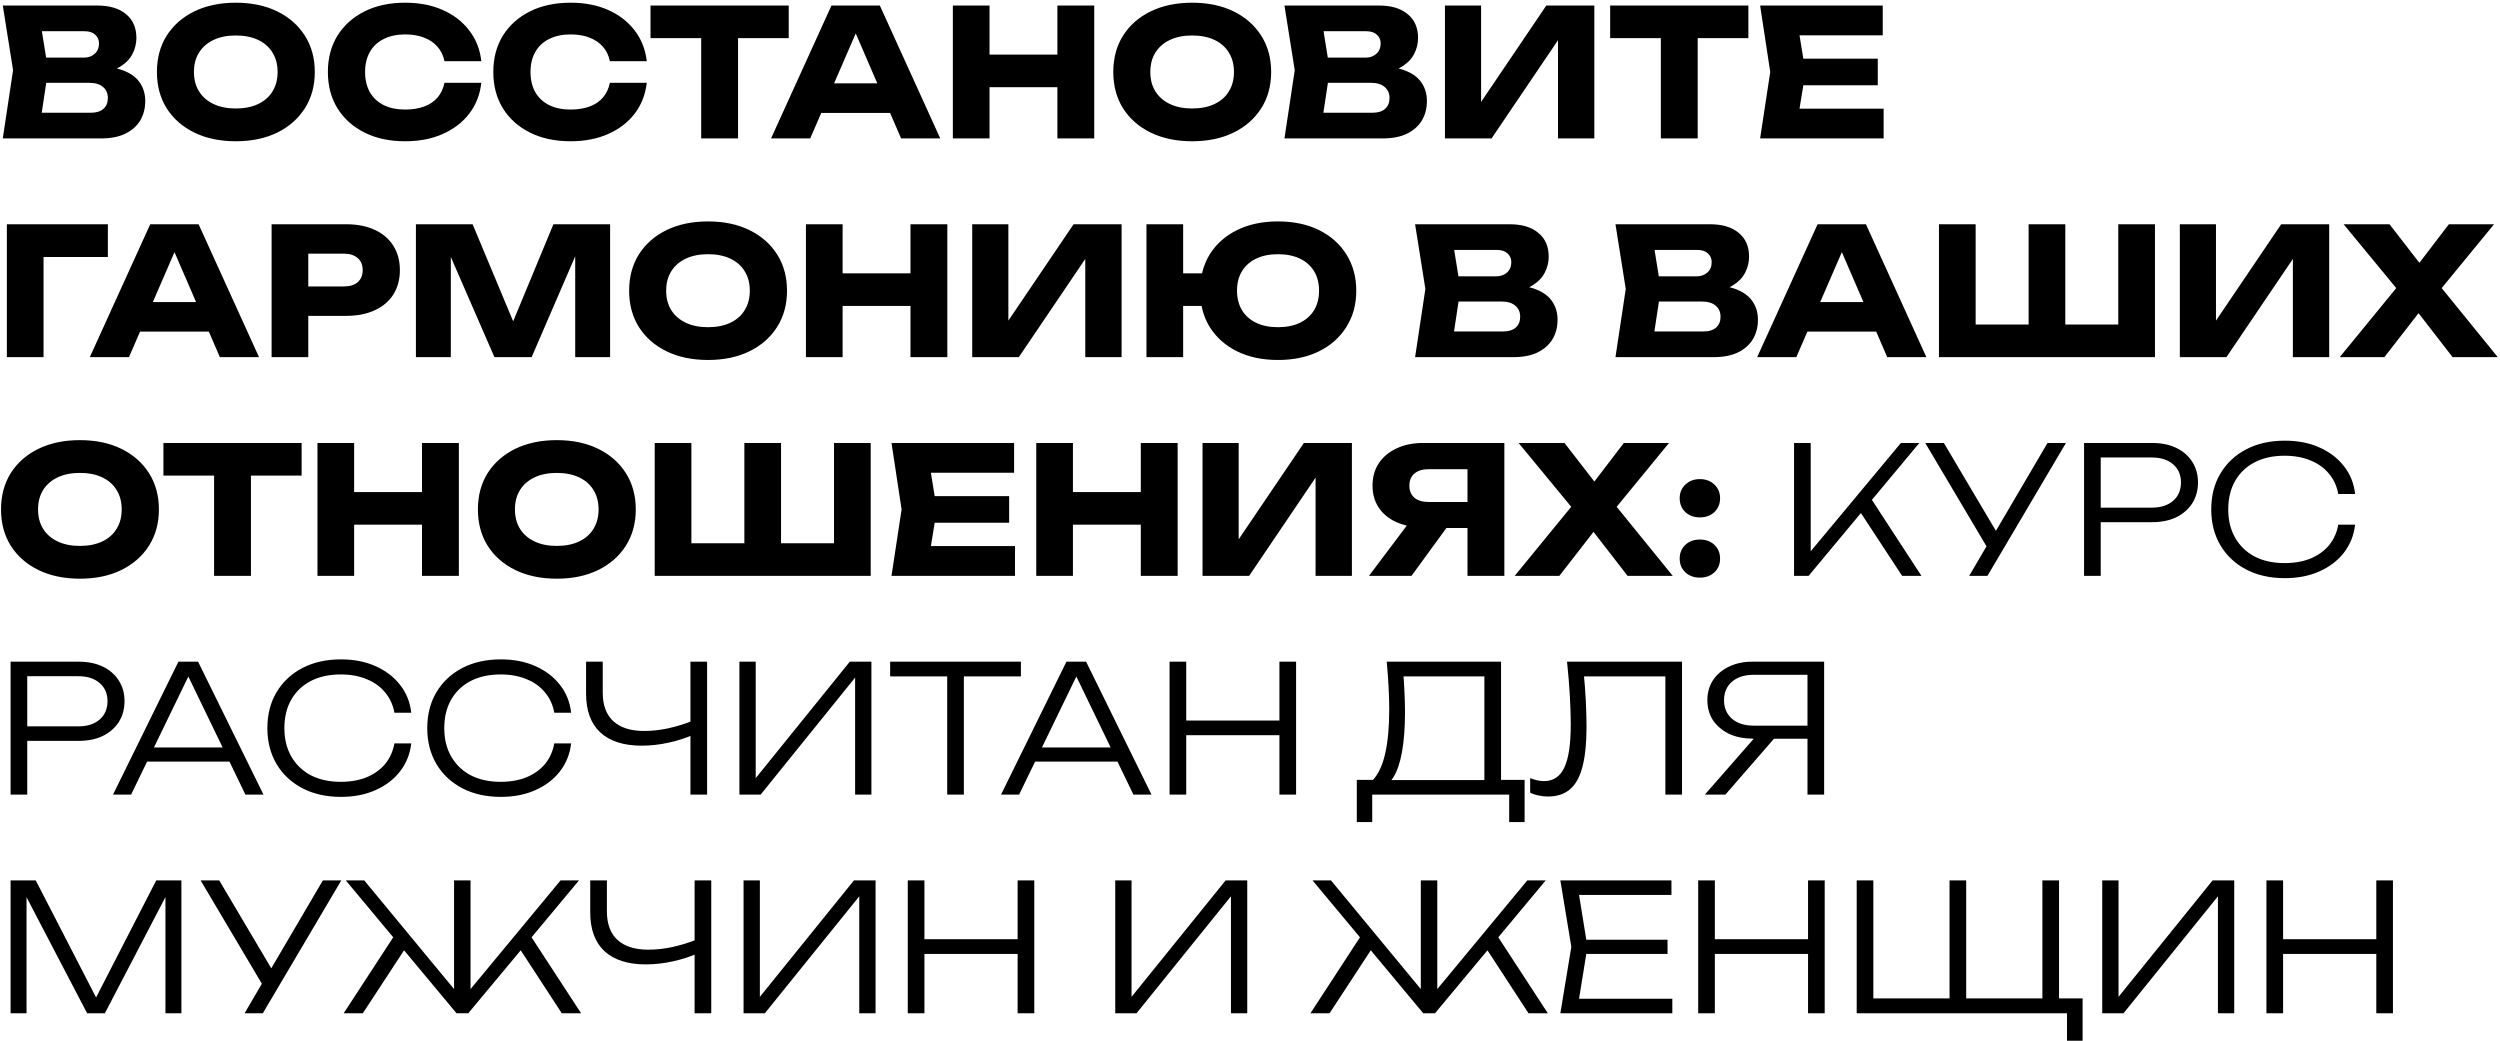 <?xml version="1.0" encoding="UTF-8"?> <svg xmlns="http://www.w3.org/2000/svg" width="903" height="376" viewBox="0 0 903 376" fill="none"><path d="M34.992 26.512L36.08 24.016C39.792 24.101 42.843 24.677 45.232 25.744C47.664 26.768 49.477 28.219 50.672 30.096C51.867 31.931 52.464 34.064 52.464 36.496C52.464 39.099 51.867 41.424 50.672 43.472C49.477 45.477 47.685 47.077 45.296 48.272C42.949 49.424 40.005 50 36.464 50H1.008L4.72 25.36L1.008 2H35.184C39.621 2 43.077 3.045 45.552 5.136C48.027 7.184 49.264 10.043 49.264 13.712C49.264 15.717 48.795 17.637 47.856 19.472C46.917 21.307 45.403 22.864 43.312 24.144C41.264 25.381 38.491 26.171 34.992 26.512ZM14.128 46.928L9.008 40.72H32.88C34.8 40.72 36.293 40.251 37.36 39.312C38.427 38.373 38.96 37.072 38.96 35.408C38.96 33.744 38.384 32.421 37.232 31.44C36.08 30.416 34.373 29.904 32.112 29.904H12.4V20.816H30.32C31.856 20.816 33.136 20.368 34.16 19.472C35.227 18.533 35.76 17.275 35.76 15.696C35.76 14.416 35.312 13.371 34.416 12.56C33.52 11.707 32.24 11.28 30.576 11.28H9.072L14.128 5.072L17.392 25.36L14.128 46.928ZM85.16 51.024C79.486 51.024 74.494 49.979 70.184 47.888C65.918 45.797 62.59 42.875 60.2 39.12C57.854 35.365 56.681 30.992 56.681 26C56.681 21.008 57.854 16.635 60.2 12.88C62.59 9.125 65.918 6.203 70.184 4.112C74.494 2.021 79.486 0.976 85.16 0.976C90.878 0.976 95.87 2.021 100.137 4.112C104.403 6.203 107.731 9.125 110.121 12.88C112.51 16.635 113.705 21.008 113.705 26C113.705 30.992 112.51 35.365 110.121 39.12C107.731 42.875 104.403 45.797 100.137 47.888C95.87 49.979 90.878 51.024 85.16 51.024ZM85.16 39.184C88.275 39.184 90.963 38.651 93.225 37.584C95.486 36.517 97.214 35.003 98.409 33.04C99.646 31.077 100.265 28.731 100.265 26C100.265 23.269 99.646 20.923 98.409 18.96C97.214 16.997 95.486 15.483 93.225 14.416C90.963 13.349 88.275 12.816 85.16 12.816C82.088 12.816 79.422 13.349 77.16 14.416C74.899 15.483 73.15 16.997 71.912 18.96C70.675 20.923 70.056 23.269 70.056 26C70.056 28.731 70.675 31.077 71.912 33.04C73.15 35.003 74.899 36.517 77.16 37.584C79.422 38.651 82.088 39.184 85.16 39.184ZM173.855 29.904C173.385 34.128 171.935 37.84 169.503 41.04C167.071 44.197 163.871 46.651 159.903 48.4C155.977 50.149 151.455 51.024 146.335 51.024C140.745 51.024 135.86 49.979 131.679 47.888C127.497 45.797 124.233 42.875 121.887 39.12C119.583 35.365 118.431 30.992 118.431 26C118.431 21.008 119.583 16.635 121.887 12.88C124.233 9.125 127.497 6.203 131.679 4.112C135.86 2.021 140.745 0.976 146.335 0.976C151.455 0.976 155.977 1.851 159.903 3.6C163.871 5.349 167.071 7.824 169.503 11.024C171.935 14.181 173.385 17.872 173.855 22.096H160.543C160.116 20.048 159.284 18.32 158.047 16.912C156.809 15.461 155.188 14.352 153.183 13.584C151.22 12.816 148.937 12.432 146.335 12.432C143.348 12.432 140.767 12.987 138.591 14.096C136.415 15.163 134.751 16.72 133.599 18.768C132.447 20.773 131.871 23.184 131.871 26C131.871 28.816 132.447 31.248 133.599 33.296C134.751 35.301 136.415 36.859 138.591 37.968C140.767 39.035 143.348 39.568 146.335 39.568C148.937 39.568 151.22 39.205 153.183 38.48C155.188 37.755 156.809 36.667 158.047 35.216C159.284 33.765 160.116 31.995 160.543 29.904H173.855ZM233.605 29.904C233.135 34.128 231.685 37.84 229.253 41.04C226.821 44.197 223.621 46.651 219.653 48.4C215.727 50.149 211.205 51.024 206.085 51.024C200.495 51.024 195.61 49.979 191.429 47.888C187.247 45.797 183.983 42.875 181.637 39.12C179.333 35.365 178.181 30.992 178.181 26C178.181 21.008 179.333 16.635 181.637 12.88C183.983 9.125 187.247 6.203 191.429 4.112C195.61 2.021 200.495 0.976 206.085 0.976C211.205 0.976 215.727 1.851 219.653 3.6C223.621 5.349 226.821 7.824 229.253 11.024C231.685 14.181 233.135 17.872 233.605 22.096H220.293C219.866 20.048 219.034 18.32 217.797 16.912C216.559 15.461 214.938 14.352 212.933 13.584C210.97 12.816 208.687 12.432 206.085 12.432C203.098 12.432 200.517 12.987 198.341 14.096C196.165 15.163 194.501 16.72 193.349 18.768C192.197 20.773 191.621 23.184 191.621 26C191.621 28.816 192.197 31.248 193.349 33.296C194.501 35.301 196.165 36.859 198.341 37.968C200.517 39.035 203.098 39.568 206.085 39.568C208.687 39.568 210.97 39.205 212.933 38.48C214.938 37.755 216.559 36.667 217.797 35.216C219.034 33.765 219.866 31.995 220.293 29.904H233.605ZM253.27 7.824H266.582V50H253.27V7.824ZM234.966 2H284.886V13.776H234.966V2ZM292.262 40.784V30.096H325.35V40.784H292.262ZM317.798 2L339.622 50H325.478L307.174 7.632H311.014L292.646 50H278.502L300.326 2H317.798ZM344.168 2H357.416V50H344.168V2ZM381.928 2H395.24V50H381.928V2ZM351.592 19.728H387.432V31.504H351.592V19.728ZM430.598 51.024C424.923 51.024 419.931 49.979 415.622 47.888C411.355 45.797 408.027 42.875 405.638 39.12C403.291 35.365 402.118 30.992 402.118 26C402.118 21.008 403.291 16.635 405.638 12.88C408.027 9.125 411.355 6.203 415.622 4.112C419.931 2.021 424.923 0.976 430.598 0.976C436.315 0.976 441.307 2.021 445.574 4.112C449.841 6.203 453.169 9.125 455.558 12.88C457.947 16.635 459.142 21.008 459.142 26C459.142 30.992 457.947 35.365 455.558 39.12C453.169 42.875 449.841 45.797 445.574 47.888C441.307 49.979 436.315 51.024 430.598 51.024ZM430.598 39.184C433.713 39.184 436.401 38.651 438.662 37.584C440.923 36.517 442.651 35.003 443.846 33.04C445.083 31.077 445.702 28.731 445.702 26C445.702 23.269 445.083 20.923 443.846 18.96C442.651 16.997 440.923 15.483 438.662 14.416C436.401 13.349 433.713 12.816 430.598 12.816C427.526 12.816 424.859 13.349 422.598 14.416C420.337 15.483 418.587 16.997 417.35 18.96C416.113 20.923 415.494 23.269 415.494 26C415.494 28.731 416.113 31.077 417.35 33.04C418.587 35.003 420.337 36.517 422.598 37.584C424.859 38.651 427.526 39.184 430.598 39.184ZM497.93 26.512L499.018 24.016C502.73 24.101 505.78 24.677 508.17 25.744C510.602 26.768 512.415 28.219 513.61 30.096C514.804 31.931 515.402 34.064 515.402 36.496C515.402 39.099 514.804 41.424 513.61 43.472C512.415 45.477 510.623 47.077 508.234 48.272C505.887 49.424 502.943 50 499.402 50H463.946L467.658 25.36L463.946 2H498.122C502.559 2 506.015 3.045 508.49 5.136C510.964 7.184 512.202 10.043 512.202 13.712C512.202 15.717 511.732 17.637 510.794 19.472C509.855 21.307 508.34 22.864 506.25 24.144C504.202 25.381 501.428 26.171 497.93 26.512ZM477.066 46.928L471.946 40.72H495.818C497.738 40.72 499.231 40.251 500.298 39.312C501.364 38.373 501.898 37.072 501.898 35.408C501.898 33.744 501.322 32.421 500.17 31.44C499.018 30.416 497.311 29.904 495.05 29.904H475.338V20.816H493.257C494.794 20.816 496.074 20.368 497.097 19.472C498.164 18.533 498.698 17.275 498.698 15.696C498.698 14.416 498.25 13.371 497.354 12.56C496.458 11.707 495.178 11.28 493.514 11.28H472.01L477.066 5.072L480.33 25.36L477.066 46.928ZM521.918 50V2H534.974V43.024L531.326 42.192L558.526 2H575.87V50H562.75V8.208L566.462 9.04L538.75 50H521.918ZM599.895 7.824H613.207V50H599.895V7.824ZM581.591 2H631.511V13.776H581.591V2ZM678.254 21.2V30.8H643.118V21.2H678.254ZM652.142 26L649.006 45.264L643.63 39.248H680.366V50H635.758L639.406 26L635.758 2H680.046V12.752H643.63L649.006 6.736L652.142 26ZM38.96 81V92.84H9.776L15.728 86.824V129H2.48V81H38.96ZM46.199 119.784V109.096H79.287V119.784H46.199ZM71.735 81L93.559 129H79.415L61.111 86.632H64.951L46.583 129H32.439L54.263 81H71.735ZM125.049 81C129.06 81 132.516 81.683 135.417 83.048C138.361 84.413 140.601 86.355 142.137 88.872C143.673 91.347 144.441 94.248 144.441 97.576C144.441 100.861 143.673 103.763 142.137 106.28C140.601 108.755 138.361 110.675 135.417 112.04C132.516 113.405 129.06 114.088 125.049 114.088H104.249V103.464H124.217C126.35 103.464 128.014 102.952 129.209 101.928C130.404 100.861 131.001 99.411 131.001 97.576C131.001 95.699 130.404 94.248 129.209 93.224C128.014 92.157 126.35 91.624 124.217 91.624H105.401L111.353 85.48V129H98.105V81H125.049ZM220.374 81V129H207.766V85.736L210.582 86.056L192.022 129H178.582L159.958 86.184L162.838 85.864V129H150.23V81H170.71L187.926 122.216H182.806L199.894 81H220.374ZM255.723 130.024C250.048 130.024 245.056 128.979 240.747 126.888C236.48 124.797 233.152 121.875 230.763 118.12C228.416 114.365 227.243 109.992 227.243 105C227.243 100.008 228.416 95.635 230.763 91.88C233.152 88.125 236.48 85.203 240.747 83.112C245.056 81.021 250.048 79.976 255.723 79.976C261.44 79.976 266.432 81.021 270.699 83.112C274.966 85.203 278.294 88.125 280.683 91.88C283.072 95.635 284.267 100.008 284.267 105C284.267 109.992 283.072 114.365 280.683 118.12C278.294 121.875 274.966 124.797 270.699 126.888C266.432 128.979 261.44 130.024 255.723 130.024ZM255.723 118.184C258.838 118.184 261.526 117.651 263.787 116.584C266.048 115.517 267.776 114.003 268.971 112.04C270.208 110.077 270.827 107.731 270.827 105C270.827 102.269 270.208 99.923 268.971 97.96C267.776 95.997 266.048 94.483 263.787 93.416C261.526 92.349 258.838 91.816 255.723 91.816C252.651 91.816 249.984 92.349 247.723 93.416C245.462 94.483 243.712 95.997 242.475 97.96C241.238 99.923 240.619 102.269 240.619 105C240.619 107.731 241.238 110.077 242.475 112.04C243.712 114.003 245.462 115.517 247.723 116.584C249.984 117.651 252.651 118.184 255.723 118.184ZM291.105 81H304.353V129H291.105V81ZM328.865 81H342.177V129H328.865V81ZM298.529 98.728H334.369V110.504H298.529V98.728ZM351.168 129V81H364.224V122.024L360.576 121.192L387.776 81H405.12V129H392V87.208L395.712 88.04L368 129H351.168ZM461.593 130.024C455.961 130.024 451.033 128.979 446.809 126.888C442.585 124.797 439.3 121.875 436.953 118.12C434.649 114.365 433.497 109.992 433.497 105C433.497 100.008 434.649 95.635 436.953 91.88C439.3 88.125 442.585 85.203 446.809 83.112C451.033 81.021 455.961 79.976 461.593 79.976C467.268 79.976 472.217 81.021 476.441 83.112C480.665 85.203 483.95 88.125 486.297 91.88C488.686 95.635 489.881 100.008 489.881 105C489.881 109.992 488.686 114.365 486.297 118.12C483.95 121.875 480.665 124.797 476.441 126.888C472.217 128.979 467.268 130.024 461.593 130.024ZM414.105 129V81H427.353V129H414.105ZM421.529 110.504V98.728H440.345V110.504H421.529ZM461.593 118.184C464.665 118.184 467.31 117.651 469.529 116.584C471.748 115.517 473.454 114.003 474.649 112.04C475.844 110.035 476.441 107.688 476.441 105C476.441 102.269 475.844 99.923 474.649 97.96C473.454 95.997 471.748 94.483 469.529 93.416C467.31 92.349 464.665 91.816 461.593 91.816C458.564 91.816 455.94 92.349 453.721 93.416C451.502 94.483 449.796 95.997 448.601 97.96C447.406 99.923 446.809 102.269 446.809 105C446.809 107.688 447.406 110.035 448.601 112.04C449.796 114.003 451.502 115.517 453.721 116.584C455.94 117.651 458.564 118.184 461.593 118.184ZM545.117 105.512L546.205 103.016C549.917 103.101 552.968 103.677 555.357 104.744C557.789 105.768 559.602 107.219 560.797 109.096C561.992 110.931 562.589 113.064 562.589 115.496C562.589 118.099 561.992 120.424 560.797 122.472C559.602 124.477 557.81 126.077 555.421 127.272C553.074 128.424 550.13 129 546.589 129H511.133L514.845 104.36L511.133 81H545.309C549.746 81 553.202 82.045 555.677 84.136C558.152 86.184 559.389 89.043 559.389 92.712C559.389 94.717 558.92 96.637 557.981 98.472C557.042 100.307 555.528 101.864 553.437 103.144C551.389 104.381 548.616 105.171 545.117 105.512ZM524.253 125.928L519.133 119.72H543.005C544.925 119.72 546.418 119.251 547.485 118.312C548.552 117.373 549.085 116.072 549.085 114.408C549.085 112.744 548.509 111.421 547.357 110.44C546.205 109.416 544.498 108.904 542.237 108.904H522.525V99.816H540.445C541.981 99.816 543.261 99.368 544.285 98.472C545.352 97.533 545.885 96.275 545.885 94.696C545.885 93.416 545.437 92.371 544.541 91.56C543.645 90.707 542.365 90.28 540.701 90.28H519.197L524.253 84.072L527.517 104.36L524.253 125.928ZM617.492 105.512L618.58 103.016C622.292 103.101 625.343 103.677 627.732 104.744C630.164 105.768 631.977 107.219 633.172 109.096C634.367 110.931 634.964 113.064 634.964 115.496C634.964 118.099 634.367 120.424 633.172 122.472C631.977 124.477 630.185 126.077 627.796 127.272C625.449 128.424 622.505 129 618.964 129H583.508L587.22 104.36L583.508 81H617.684C622.121 81 625.577 82.045 628.052 84.136C630.527 86.184 631.764 89.043 631.764 92.712C631.764 94.717 631.295 96.637 630.356 98.472C629.417 100.307 627.903 101.864 625.812 103.144C623.764 104.381 620.991 105.171 617.492 105.512ZM596.628 125.928L591.508 119.72H615.38C617.3 119.72 618.793 119.251 619.86 118.312C620.927 117.373 621.46 116.072 621.46 114.408C621.46 112.744 620.884 111.421 619.732 110.44C618.58 109.416 616.873 108.904 614.612 108.904H594.9V99.816H612.82C614.356 99.816 615.636 99.368 616.66 98.472C617.727 97.533 618.26 96.275 618.26 94.696C618.26 93.416 617.812 92.371 616.916 91.56C616.02 90.707 614.74 90.28 613.076 90.28H591.572L596.628 84.072L599.892 104.36L596.628 125.928ZM648.449 119.784V109.096H681.537V119.784H648.449ZM673.985 81L695.809 129H681.665L663.361 86.632H667.201L648.833 129H634.689L656.513 81H673.985ZM771.075 117.224L765.123 123.24V81H778.371V129H700.355V81H713.603V123.24L707.651 117.224H738.115L732.739 123.24V81H745.987V123.24L740.419 117.224H771.075ZM787.355 129V81H800.411V122.024L796.763 121.192L823.963 81H841.307V129H828.187V87.208L831.899 88.04L804.187 129H787.355ZM878.645 108.072V100.008L902.197 129H885.877L870.325 108.904H876.853L861.237 129H845.108L868.789 100.072V108.008L846.517 81H863.093L877.173 99.176H870.645L884.533 81H900.853L878.645 108.072ZM28.848 209.024C23.173 209.024 18.181 207.979 13.872 205.888C9.605 203.797 6.277 200.875 3.888 197.12C1.541 193.365 0.368 188.992 0.368 184C0.368 179.008 1.541 174.635 3.888 170.88C6.277 167.125 9.605 164.203 13.872 162.112C18.181 160.021 23.173 158.976 28.848 158.976C34.565 158.976 39.557 160.021 43.824 162.112C48.091 164.203 51.419 167.125 53.808 170.88C56.197 174.635 57.392 179.008 57.392 184C57.392 188.992 56.197 193.365 53.808 197.12C51.419 200.875 48.091 203.797 43.824 205.888C39.557 207.979 34.565 209.024 28.848 209.024ZM28.848 197.184C31.963 197.184 34.651 196.651 36.912 195.584C39.173 194.517 40.901 193.003 42.096 191.04C43.333 189.077 43.952 186.731 43.952 184C43.952 181.269 43.333 178.923 42.096 176.96C40.901 174.997 39.173 173.483 36.912 172.416C34.651 171.349 31.963 170.816 28.848 170.816C25.776 170.816 23.109 171.349 20.848 172.416C18.587 173.483 16.837 174.997 15.6 176.96C14.363 178.923 13.744 181.269 13.744 184C13.744 186.731 14.363 189.077 15.6 191.04C16.837 193.003 18.587 194.517 20.848 195.584C23.109 196.651 25.776 197.184 28.848 197.184ZM77.332 165.824H90.644V208H77.332V165.824ZM59.029 160H108.949V171.776H59.029V160ZM114.668 160H127.916V208H114.668V160ZM152.428 160H165.74V208H152.428V160ZM122.092 177.728H157.932V189.504H122.092V177.728ZM201.098 209.024C195.423 209.024 190.431 207.979 186.122 205.888C181.855 203.797 178.527 200.875 176.138 197.12C173.791 193.365 172.618 188.992 172.618 184C172.618 179.008 173.791 174.635 176.138 170.88C178.527 167.125 181.855 164.203 186.122 162.112C190.431 160.021 195.423 158.976 201.098 158.976C206.815 158.976 211.807 160.021 216.074 162.112C220.341 164.203 223.669 167.125 226.058 170.88C228.447 174.635 229.642 179.008 229.642 184C229.642 188.992 228.447 193.365 226.058 197.12C223.669 200.875 220.341 203.797 216.074 205.888C211.807 207.979 206.815 209.024 201.098 209.024ZM201.098 197.184C204.213 197.184 206.901 196.651 209.162 195.584C211.423 194.517 213.151 193.003 214.346 191.04C215.583 189.077 216.202 186.731 216.202 184C216.202 181.269 215.583 178.923 214.346 176.96C213.151 174.997 211.423 173.483 209.162 172.416C206.901 171.349 204.213 170.816 201.098 170.816C198.026 170.816 195.359 171.349 193.098 172.416C190.837 173.483 189.087 174.997 187.85 176.96C186.613 178.923 185.994 181.269 185.994 184C185.994 186.731 186.613 189.077 187.85 191.04C189.087 193.003 190.837 194.517 193.098 195.584C195.359 196.651 198.026 197.184 201.098 197.184ZM307.2 196.224L301.248 202.24V160H314.496V208H236.48V160H249.728V202.24L243.776 196.224H274.24L268.864 202.24V160H282.112V202.24L276.544 196.224H307.2ZM364.504 179.2V188.8H329.368V179.2H364.504ZM338.392 184L335.256 203.264L329.88 197.248H366.616V208H322.008L325.656 184L322.008 160H366.296V170.752H329.88L335.256 164.736L338.392 184ZM374.293 160H387.541V208H374.293V160ZM412.053 160H425.365V208H412.053V160ZM381.717 177.728H417.557V189.504H381.717V177.728ZM434.355 208V160H447.411V201.024L443.763 200.192L470.963 160H488.307V208H475.187V166.208L478.899 167.04L451.187 208H434.355ZM534.157 181.312V190.72H514.125L514.061 190.464C510.391 190.464 507.17 189.845 504.397 188.608C501.666 187.371 499.533 185.621 497.997 183.36C496.503 181.099 495.757 178.453 495.757 175.424C495.757 172.309 496.503 169.621 497.997 167.36C499.533 165.056 501.666 163.264 504.397 161.984C507.17 160.661 510.391 160 514.061 160H543.373V208H530.061V163.52L536.013 169.472H515.981C513.805 169.472 512.098 170.005 510.861 171.072C509.666 172.096 509.069 173.547 509.069 175.424C509.069 177.259 509.666 178.709 510.861 179.776C512.098 180.8 513.805 181.312 515.981 181.312H534.157ZM526.221 185.536L509.837 208H494.477L511.373 185.536H526.221ZM580.645 187.072V179.008L604.197 208H587.877L572.325 187.904H578.853L563.237 208H547.108L570.789 179.072V187.008L548.517 160H565.093L579.173 178.176H572.645L586.533 160H602.853L580.645 187.072ZM613.996 208.64C611.863 208.64 610.113 208 608.748 206.72C607.383 205.44 606.7 203.797 606.7 201.792C606.7 199.744 607.383 198.08 608.748 196.8C610.113 195.52 611.863 194.88 613.996 194.88C616.129 194.88 617.879 195.52 619.244 196.8C620.609 198.08 621.292 199.744 621.292 201.792C621.292 203.797 620.609 205.44 619.244 206.72C617.879 208 616.129 208.64 613.996 208.64ZM613.996 186.88C611.863 186.88 610.113 186.24 608.748 184.96C607.383 183.637 606.7 181.973 606.7 179.968C606.7 177.963 607.383 176.32 608.748 175.04C610.113 173.717 611.863 173.056 613.996 173.056C616.129 173.056 617.879 173.717 619.244 175.04C620.609 176.32 621.292 177.963 621.292 179.968C621.292 181.973 620.609 183.637 619.244 184.96C617.879 186.24 616.129 186.88 613.996 186.88ZM648.012 208V160H654.028V202.624L651.916 201.664L686.604 160H693.26L653.26 208H648.012ZM670.796 183.232L674.828 178.56L694.028 208H687.052L670.796 183.232ZM711.273 208L718.697 195.328H718.825L739.561 160H746.217L717.865 208H711.273ZM719.145 200.064L695.401 160H702.121L722.857 195.008L719.145 200.064ZM777.338 160C780.708 160 783.631 160.597 786.106 161.792C788.58 162.987 790.5 164.672 791.866 166.848C793.231 168.981 793.914 171.456 793.914 174.272C793.914 177.088 793.231 179.584 791.866 181.76C790.5 183.893 788.58 185.579 786.106 186.816C783.631 188.011 780.708 188.608 777.338 188.608H755.45V183.36H777.21C780.452 183.36 783.012 182.549 784.89 180.928C786.81 179.264 787.77 177.045 787.77 174.272C787.77 171.499 786.81 169.301 784.89 167.68C783.012 166.059 780.452 165.248 777.21 165.248H756.09L758.778 162.304V208H752.762V160H777.338ZM850.667 189.504C850.24 193.301 848.896 196.672 846.635 199.616C844.373 202.517 841.408 204.779 837.739 206.4C834.112 208.021 829.952 208.832 825.259 208.832C819.968 208.832 815.317 207.787 811.307 205.696C807.339 203.605 804.245 200.704 802.027 196.992C799.808 193.237 798.699 188.907 798.699 184C798.699 179.051 799.808 174.72 802.027 171.008C804.245 167.296 807.339 164.395 811.307 162.304C815.317 160.213 819.968 159.168 825.259 159.168C829.952 159.168 834.112 159.979 837.739 161.6C841.408 163.221 844.373 165.483 846.635 168.384C848.896 171.243 850.24 174.592 850.667 178.432H844.587C844.075 175.616 842.965 173.184 841.259 171.136C839.552 169.045 837.333 167.445 834.603 166.336C831.872 165.184 828.736 164.608 825.195 164.608C821.056 164.608 817.451 165.397 814.378 166.976C811.349 168.555 809.003 170.795 807.339 173.696C805.675 176.597 804.843 180.032 804.843 184C804.843 187.925 805.675 191.339 807.339 194.24C809.003 197.141 811.349 199.403 814.378 201.024C817.451 202.603 821.056 203.392 825.195 203.392C828.736 203.392 831.872 202.837 834.603 201.728C837.333 200.576 839.552 198.976 841.259 196.928C842.965 194.837 844.075 192.363 844.587 189.504H850.667ZM28.4 239C31.771 239 34.693 239.597 37.168 240.792C39.643 241.987 41.563 243.672 42.928 245.848C44.293 247.981 44.976 250.456 44.976 253.272C44.976 256.088 44.293 258.584 42.928 260.76C41.563 262.893 39.643 264.579 37.168 265.816C34.693 267.011 31.771 267.608 28.4 267.608H6.512V262.36H28.272C31.515 262.36 34.075 261.549 35.952 259.928C37.872 258.264 38.832 256.045 38.832 253.272C38.832 250.499 37.872 248.301 35.952 246.68C34.075 245.059 31.515 244.248 28.272 244.248H7.152L9.84 241.304V287H3.824V239H28.4ZM50.877 275.096V269.976H84.669V275.096H50.877ZM71.549 239L95.165 287H88.637L66.429 241.048H69.629L47.357 287H40.829L64.445 239H71.549ZM148.542 268.504C148.115 272.301 146.771 275.672 144.51 278.616C142.248 281.517 139.283 283.779 135.614 285.4C131.987 287.021 127.827 287.832 123.134 287.832C117.843 287.832 113.192 286.787 109.182 284.696C105.214 282.605 102.12 279.704 99.901 275.992C97.683 272.237 96.573 267.907 96.573 263C96.573 258.051 97.683 253.72 99.901 250.008C102.12 246.296 105.214 243.395 109.182 241.304C113.192 239.213 117.843 238.168 123.134 238.168C127.827 238.168 131.987 238.979 135.614 240.6C139.283 242.221 142.248 244.483 144.51 247.384C146.771 250.243 148.115 253.592 148.542 257.432H142.462C141.95 254.616 140.84 252.184 139.134 250.136C137.427 248.045 135.208 246.445 132.478 245.336C129.747 244.184 126.611 243.608 123.07 243.608C118.931 243.608 115.326 244.397 112.253 245.976C109.224 247.555 106.878 249.795 105.214 252.696C103.55 255.597 102.718 259.032 102.718 263C102.718 266.925 103.55 270.339 105.214 273.24C106.878 276.141 109.224 278.403 112.253 280.024C115.326 281.603 118.931 282.392 123.07 282.392C126.611 282.392 129.747 281.837 132.478 280.728C135.208 279.576 137.427 277.976 139.134 275.928C140.84 273.837 141.95 271.363 142.462 268.504H148.542ZM206.292 268.504C205.865 272.301 204.521 275.672 202.26 278.616C199.998 281.517 197.033 283.779 193.364 285.4C189.737 287.021 185.577 287.832 180.884 287.832C175.593 287.832 170.942 286.787 166.932 284.696C162.964 282.605 159.87 279.704 157.652 275.992C155.433 272.237 154.324 267.907 154.324 263C154.324 258.051 155.433 253.72 157.652 250.008C159.87 246.296 162.964 243.395 166.932 241.304C170.942 239.213 175.593 238.168 180.884 238.168C185.577 238.168 189.737 238.979 193.364 240.6C197.033 242.221 199.998 244.483 202.26 247.384C204.521 250.243 205.865 253.592 206.292 257.432H200.212C199.7 254.616 198.59 252.184 196.884 250.136C195.177 248.045 192.958 246.445 190.228 245.336C187.497 244.184 184.361 243.608 180.82 243.608C176.681 243.608 173.076 244.397 170.003 245.976C166.974 247.555 164.628 249.795 162.964 252.696C161.3 255.597 160.468 259.032 160.468 263C160.468 266.925 161.3 270.339 162.964 273.24C164.628 276.141 166.974 278.403 170.003 280.024C173.076 281.603 176.681 282.392 180.82 282.392C184.361 282.392 187.497 281.837 190.228 280.728C192.958 279.576 195.177 277.976 196.884 275.928C198.59 273.837 199.7 271.363 200.212 268.504H206.292ZM231.789 269.336C225.261 269.336 220.269 267.736 216.812 264.536C213.399 261.336 211.693 256.685 211.693 250.584V239H217.709V250.2C217.709 254.723 218.989 258.157 221.549 260.504C224.109 262.851 227.821 264.024 232.685 264.024C235.458 264.024 238.359 263.704 241.389 263.064C244.461 262.381 247.49 261.443 250.477 260.248L250.925 265.176C247.981 266.499 244.845 267.523 241.517 268.248C238.231 268.973 234.989 269.336 231.789 269.336ZM249.389 287V239H255.405V287H249.389ZM267.074 287V239H272.962V284.568L270.338 284.312L306.946 239H314.754V287H308.866V241.24L311.49 241.496L274.754 287H267.074ZM342.131 241.88H348.147V287H342.131V241.88ZM321.523 239H368.755V244.312H321.523V239ZM371.627 275.096V269.976H405.419V275.096H371.627ZM392.299 239L415.915 287H409.387L387.179 241.048H390.379L368.107 287H361.579L385.195 239H392.299ZM422.449 239H428.465V287H422.449V239ZM462.129 239H468.145V287H462.129V239ZM425.521 260.248H465.393V265.56H425.521V260.248ZM490.078 296.92V281.688H497.822L500.894 281.752H538.398L539.998 281.688H550.686V296.92H545.118V287H495.646V296.92H490.078ZM500.894 239H542.174V284.568H536.158V241.56L538.91 244.312H504.222L506.782 242.392C507.038 244.952 507.208 247.512 507.294 250.072C507.422 252.632 507.486 255.043 507.486 257.304C507.486 262.851 507.123 267.629 506.398 271.64C505.672 275.608 504.627 278.659 503.262 280.792C501.896 282.925 500.254 283.992 498.334 283.992L495.838 281.816C497.886 279.597 499.379 276.397 500.318 272.216C501.299 267.992 501.79 262.637 501.79 256.152C501.79 253.464 501.704 250.648 501.534 247.704C501.363 244.717 501.15 241.816 500.894 239ZM566.012 239H607.548V287H601.532V241.624L604.284 244.312H569.468L571.964 242.264C572.348 246.147 572.625 249.773 572.796 253.144C572.966 256.515 573.052 259.651 573.052 262.552C573.052 268.44 572.561 273.24 571.58 276.952C570.641 280.621 569.148 283.331 567.1 285.08C565.052 286.829 562.385 287.704 559.1 287.704C557.948 287.704 556.817 287.576 555.708 287.32C554.598 287.107 553.596 286.765 552.7 286.296V281.048C554.449 281.773 556.113 282.136 557.692 282.136C561.02 282.136 563.452 280.536 564.988 277.336C566.566 274.093 567.356 268.867 567.356 261.656C567.356 258.712 567.249 255.32 567.036 251.48C566.822 247.597 566.481 243.437 566.012 239ZM654.719 262.104V266.84H633.087L633.023 266.776C629.78 266.776 626.943 266.2 624.511 265.048C622.079 263.853 620.159 262.232 618.751 260.184C617.386 258.093 616.703 255.661 616.703 252.888C616.703 250.157 617.386 247.747 618.751 245.656C620.159 243.565 622.079 241.944 624.511 240.792C626.943 239.597 629.78 239 633.023 239H658.879V287H652.863V241.048L655.551 243.736H633.471C630.143 243.736 627.519 244.568 625.599 246.232C623.679 247.896 622.719 250.115 622.719 252.888C622.719 255.704 623.679 257.944 625.599 259.608C627.519 261.272 630.143 262.104 633.471 262.104H654.719ZM642.751 264.536L623.231 287H615.807L635.455 264.536H642.751ZM65.52 318V366H59.76V319.408L62.128 319.472L37.872 366H31.472L7.216 319.536L9.584 319.472V366H3.824V318H12.912L36.592 363.952H32.816L56.432 318H65.52ZM88.335 366L95.759 353.328H95.887L116.623 318H123.279L94.927 366H88.335ZM96.207 358.064L72.463 318H79.183L99.919 353.008L96.207 358.064ZM124.136 366L143.336 336.56L147.304 341.168L131.048 366H124.136ZM202.92 366L186.728 341.168L190.696 336.56L209.896 366H202.92ZM169.96 359.984L168.232 359.344L202.472 318H209.128L169.128 366H164.904L124.904 318H131.56L165.736 359.344L164.008 359.984V318H169.96V359.984ZM233.289 348.336C226.761 348.336 221.769 346.736 218.312 343.536C214.899 340.336 213.193 335.685 213.193 329.584V318H219.209V329.2C219.209 333.723 220.489 337.157 223.049 339.504C225.609 341.851 229.321 343.024 234.185 343.024C236.958 343.024 239.859 342.704 242.889 342.064C245.961 341.381 248.99 340.443 251.977 339.248L252.425 344.176C249.481 345.499 246.345 346.523 243.017 347.248C239.731 347.973 236.489 348.336 233.289 348.336ZM250.889 366V318H256.905V366H250.889ZM268.574 366V318H274.462V363.568L271.838 363.312L308.446 318H316.254V366H310.366V320.24L312.99 320.496L276.254 366H268.574ZM327.887 318H333.903V366H327.887V318ZM367.567 318H373.583V366H367.567V318ZM330.959 339.248H370.831V344.56H330.959V339.248ZM402.824 366V318H408.712V363.568L406.088 363.312L442.696 318H450.504V366H444.616V320.24L447.24 320.496L410.504 366H402.824ZM473.323 366L492.523 336.56L496.491 341.168L480.235 366H473.323ZM552.107 366L535.915 341.168L539.883 336.56L559.083 366H552.107ZM519.147 359.984L517.419 359.344L551.659 318H558.315L518.315 366H514.091L474.091 318H480.747L514.923 359.344L513.195 359.984V318H519.147V359.984ZM602.316 339.44V344.56H569.612V339.44H602.316ZM573.388 342L569.74 364.528L566.54 360.752H604.044V366H563.596L567.564 342L563.596 318H603.724V323.248H566.54L569.74 319.472L573.388 342ZM613.387 318H619.403V366H613.387V318ZM653.067 318H659.083V366H653.067V318ZM616.459 339.248H656.331V344.56H616.459V339.248ZM743.725 318V362.736L741.293 360.624H752.237V375.92H746.605V364.784L749.293 366H670.637V318H676.653V362.736L674.22 360.624H706.541L704.173 362.736V318H710.189V362.736L707.757 360.624H740.076L737.709 362.736V318H743.725ZM759.324 366V318H765.212V363.568L762.588 363.312L799.196 318H807.004V366H801.116V320.24L803.74 320.496L767.004 366H759.324ZM818.637 318H824.653V366H818.637V318ZM858.317 318H864.333V366H858.317V318ZM821.709 339.248H861.581V344.56H821.709V339.248Z" fill="black"></path></svg> 